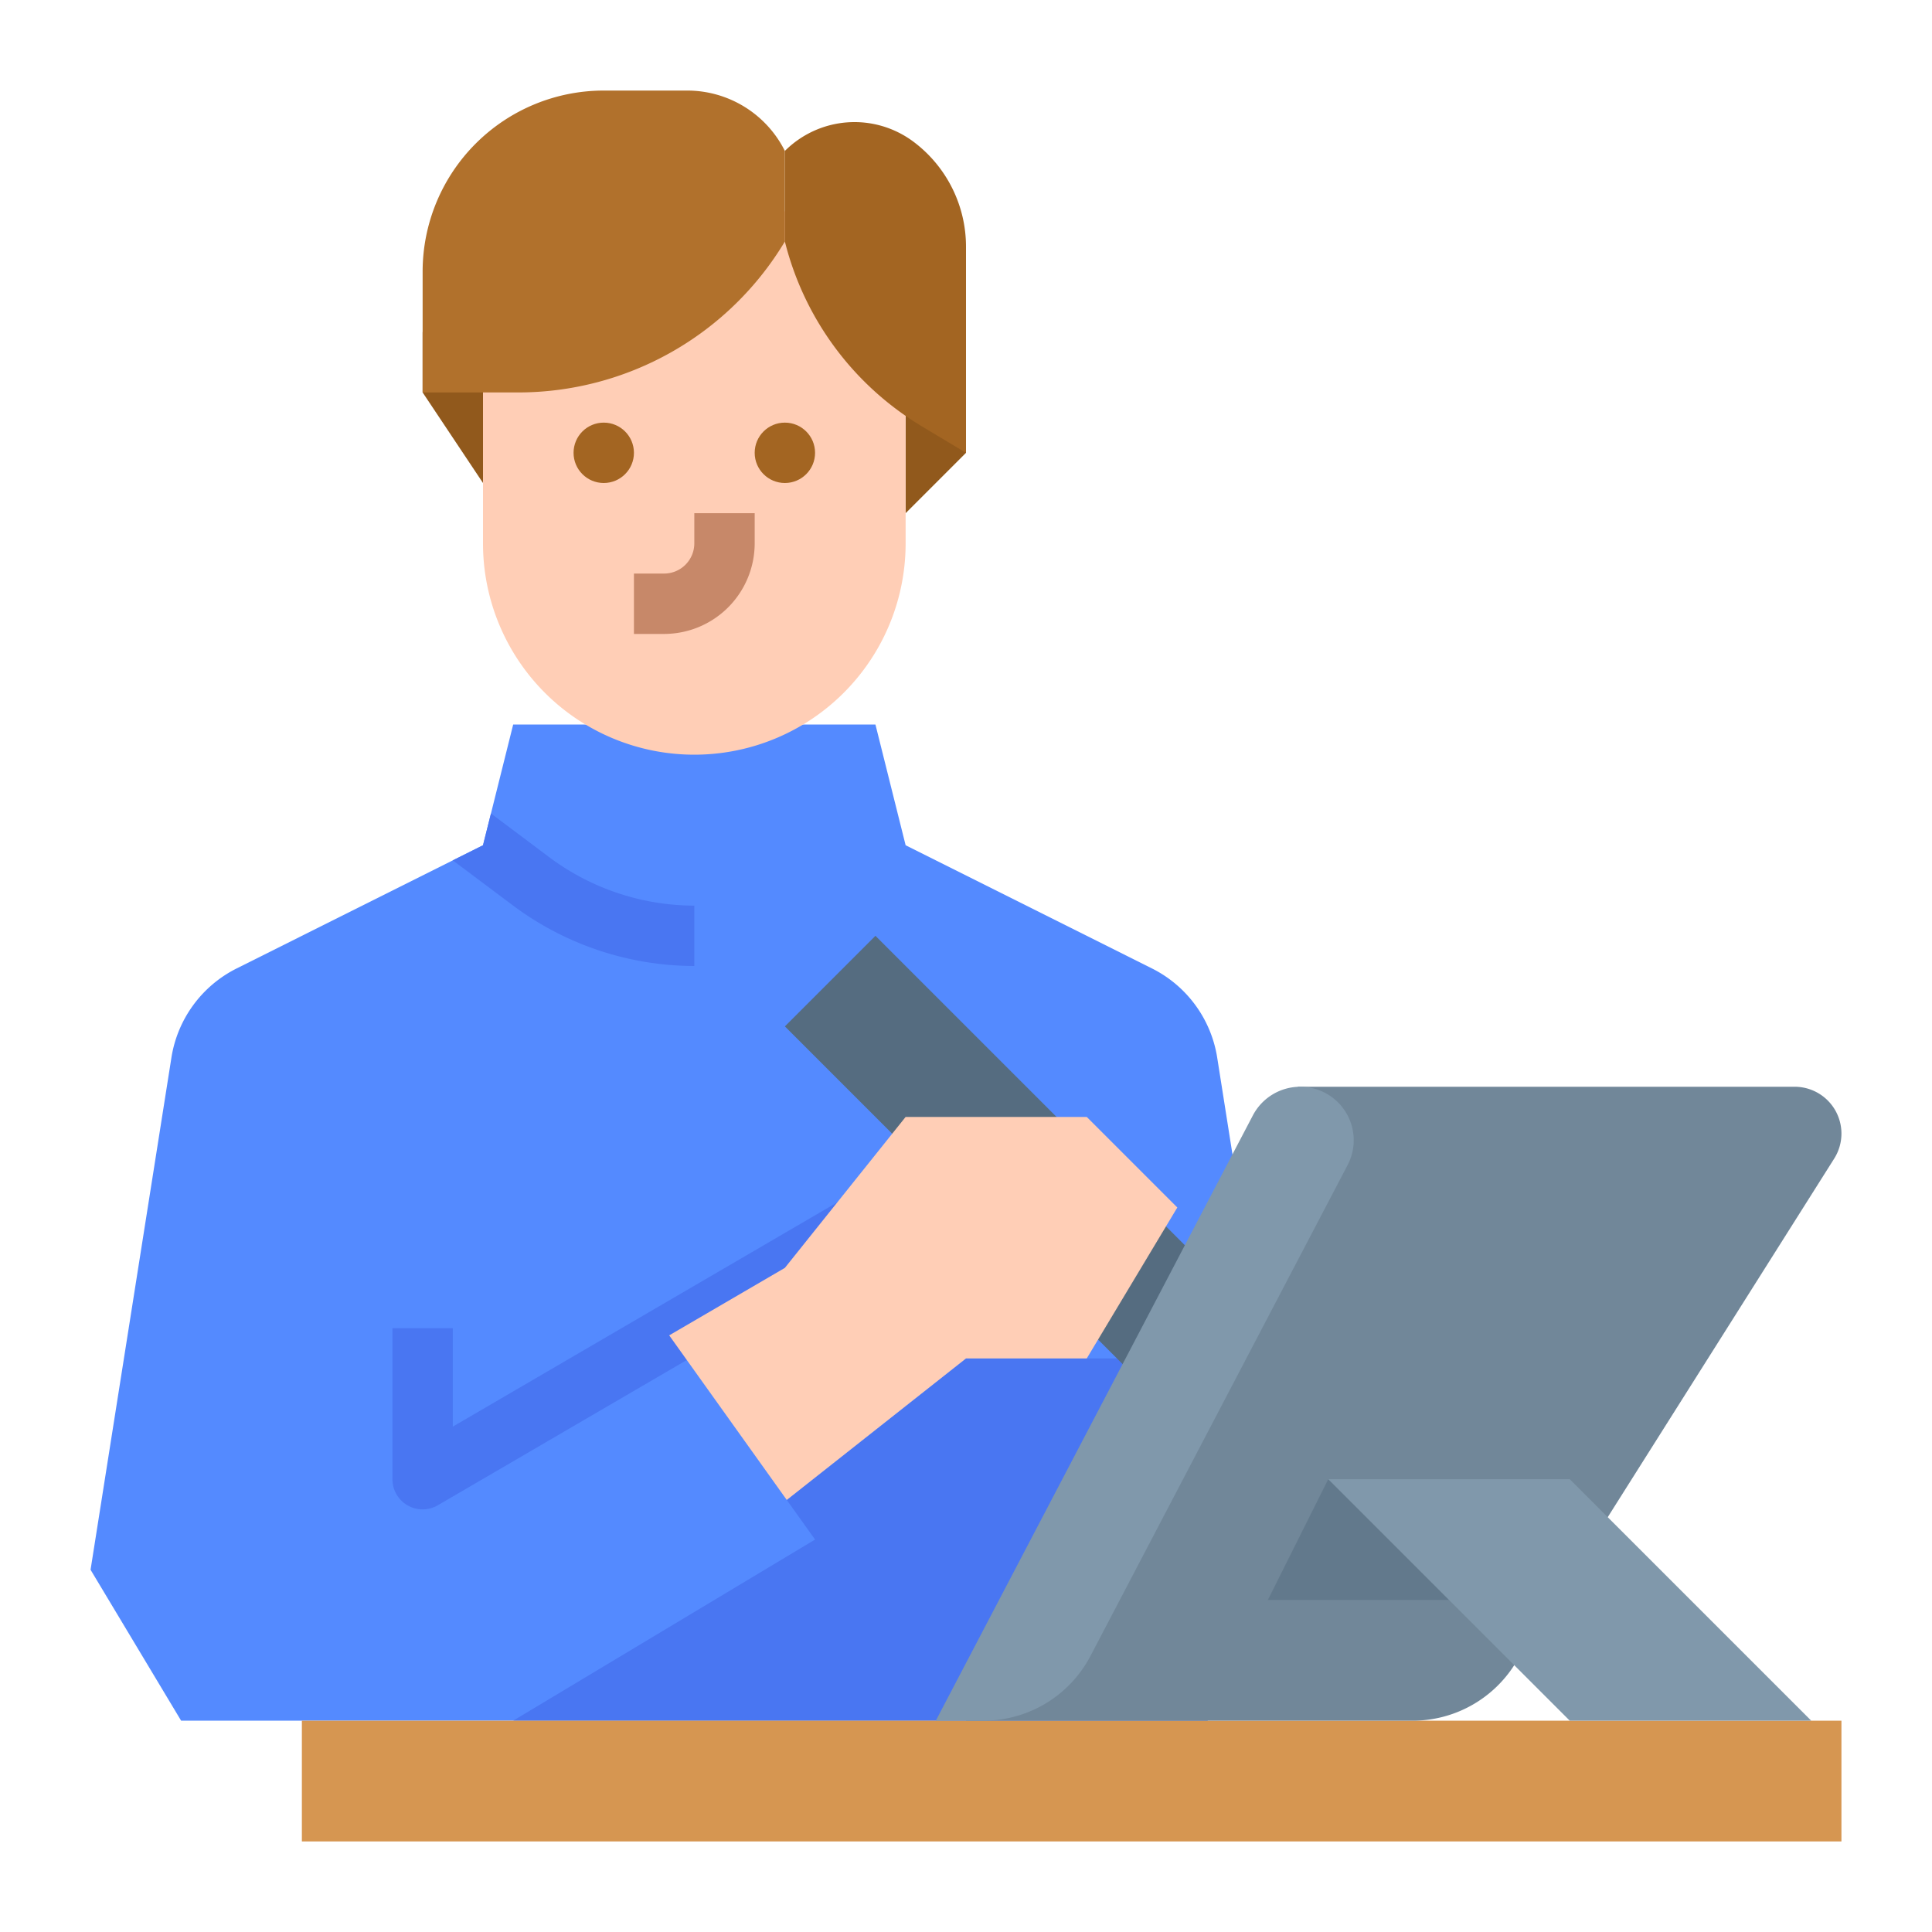 <svg id="flat" height="512" viewBox="0 0 512 512" width="512" xmlns="http://www.w3.org/2000/svg"><path d="m344 416-24 40h-272l-24-40 21.43-135.73a31.998 31.998 0 0 1 17.3-23.63l57.27-28.64 8-4 2.11-8.42 5.89-23.58h96l8 32 65.27 32.64a31.998 31.998 0 0 1 17.3 23.63l12.59 79.73z" fill="#548aff"/><path d="m344 416-24 40h-184l80-48-7.5-10.5 47.5-37.5h79.16z" fill="#4976f2"/><path d="m240 136 16-16v-24h-16z" fill="#91591c"/><path d="m128 128-16-24v-16h16z" fill="#91591c"/><path d="m240 56v88a56 56 0 0 1 -56 56h-0a56 56 0 0 1 -56-56v-88z" fill="#ffceb6"/><circle cx="160" cy="120" fill="#a36522" r="8"/><circle cx="208" cy="120" fill="#a36522" r="8"/><path d="m176 168h-8v-16h8a8.009 8.009 0 0 0 8-8v-8h16v8a24.027 24.027 0 0 1 -24 24z" fill="#c78869"/><path d="m208 40a26.09 26.09 0 0 1 34.102-2.424 34.745 34.745 0 0 1 13.898 27.796v54.627l-11.716-7.029a79.632 79.632 0 0 1 -36.284-48.971z" fill="#a36522"/><path d="m208 64a82.388 82.388 0 0 1 -70.648 40h-25.352v-32a48 48 0 0 1 48-48h22.111a28.944 28.944 0 0 1 25.889 16z" fill="#b1712c"/><path d="m112 400a7.999 7.999 0 0 1 -8-8v-40h16v26.071l113.023-65.93 8.062 13.82-125.054 72.948a7.992 7.992 0 0 1 -4.031 1.09z" fill="#4976f2"/><path d="m319.25 335.25-87.25-87.25-24 24 91.159 91.159z" fill="#556c80"/><path d="m80 456h408v32h-408z" fill="#d69651"/><path d="m184 240v16a80.483 80.483 0 0 1 -48-16l-16-12 8-4 2.11-8.42 15.49 11.62a64.409 64.409 0 0 0 38.4 12.8z" fill="#4976f2"/><path d="m177.345 353.882 31.155 43.618 47.5-37.5h32l24-40-24-24h-48l-32 40z" fill="#ffceb6"/><path d="m344 288h131.591a12.409 12.409 0 0 1 12.409 12.409 12.409 12.409 0 0 1 -1.917 6.627l-84.664 134.052a32 32 0 0 1 -27.056 14.912h-118.363z" fill="#718799"/><path d="m248 456 84.021-160.403a14.173 14.173 0 0 1 12.555-7.597 14.173 14.173 0 0 1 12.555 20.75l-68.147 130.098a32 32 0 0 1 -28.347 17.152z" fill="#8098ab"/><path d="m336 424 16-32h40v32z" fill="#62798c"/><path d="m480 456-64-64h-64l64 64z" fill="#8098ab"/></svg>